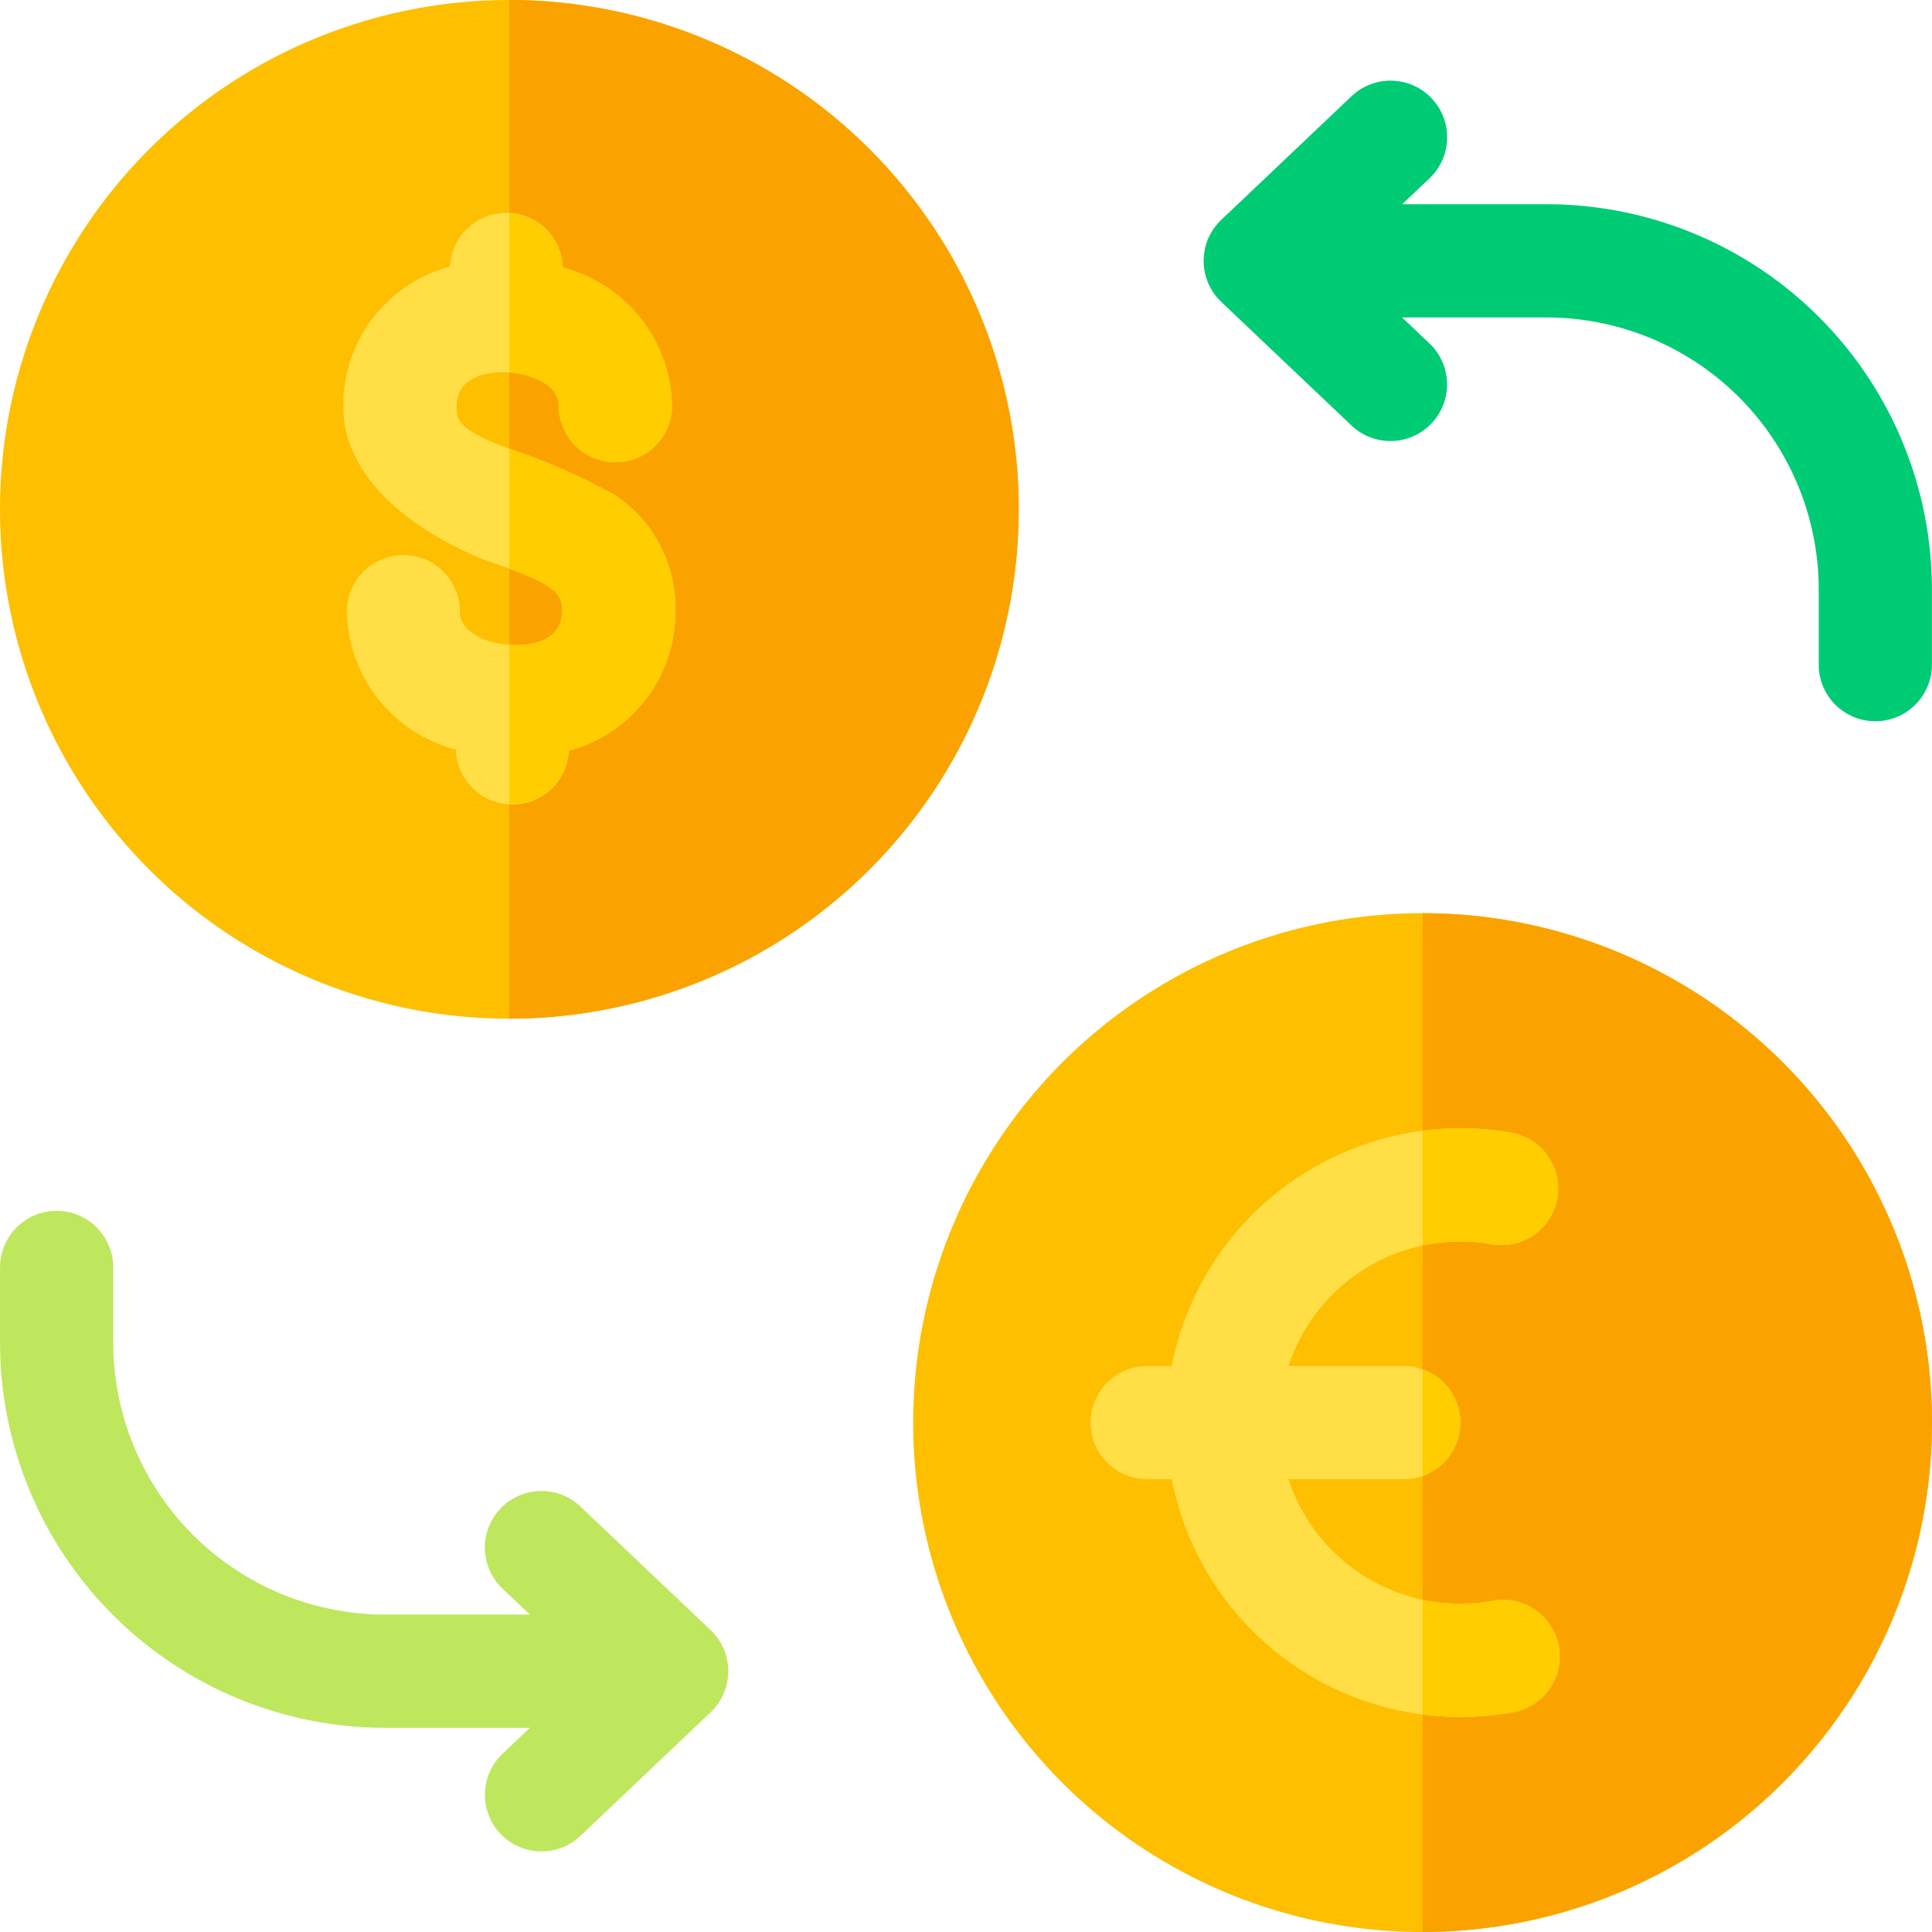 <svg id="currency" xmlns="http://www.w3.org/2000/svg" width="44" height="44" viewBox="0 0 44 44">
  <g id="Group_7" data-name="Group 7">
    <path id="Path_83" data-name="Path 83" d="M11.6,23.2A11.6,11.6,0,1,1,23.2,11.6,11.615,11.615,0,0,1,11.6,23.2Z" fill="#fdbf00"/>
  </g>
  <path id="Path_84" data-name="Path 84" d="M135,0V23.2A11.6,11.6,0,0,0,135,0Z" transform="translate(-123.398)" fill="#faa300"/>
  <circle id="Ellipse_3" data-name="Ellipse 3" cx="11.602" cy="11.602" r="11.602" transform="translate(20.797 20.797)" fill="#fdbf00"/>
  <path id="Path_85" data-name="Path 85" d="M377,242v23.2a11.6,11.6,0,0,0,0-23.2Z" transform="translate(-344.602 -221.203)" fill="#faa300"/>
  <path id="Path_86" data-name="Path 86" d="M299.666,310.8a1.289,1.289,0,0,0-1.5-1.037,4.124,4.124,0,0,1-4.657-2.769h2.624a1.289,1.289,0,0,0,0-2.578h-2.624a4.124,4.124,0,0,1,4.629-2.774,1.289,1.289,0,0,0,.444-2.54,6.7,6.7,0,0,0-7.733,5.314h-.56a1.289,1.289,0,0,0,0,2.578h.56a6.7,6.7,0,0,0,7.78,5.305A1.289,1.289,0,0,0,299.666,310.8Z" transform="translate(-264.164 -273.305)" fill="#ffde46"/>
  <path id="Path_87" data-name="Path 87" d="M16.184,330.426l-2.965-2.814a1.289,1.289,0,1,0-1.775,1.87l.622.591h-3.3a6.2,6.2,0,0,1-6.187-6.187v-1.719a1.289,1.289,0,0,0-2.578,0v1.719a8.776,8.776,0,0,0,8.766,8.766h3.3l-.622.59a1.289,1.289,0,1,0,1.775,1.87l2.965-2.814a1.289,1.289,0,0,0,0-1.87Z" transform="translate(0 -293.302)" fill="#bee75e"/>
  <path id="Path_88" data-name="Path 88" d="M326.82,24.189h-3.3l.622-.59a1.289,1.289,0,0,0-1.775-1.87L319.4,24.544a1.289,1.289,0,0,0,0,1.87l2.965,2.814a1.289,1.289,0,0,0,1.775-1.87l-.622-.59h3.3a6.2,6.2,0,0,1,6.188,6.188v1.719a1.289,1.289,0,0,0,2.578,0V32.955A8.776,8.776,0,0,0,326.82,24.189Z" transform="translate(-291.586 -19.538)" fill="#00cb75"/>
  <path id="Path_89" data-name="Path 89" d="M97.24,62.993a14.054,14.054,0,0,0-2.49-1.1c-1.172-.435-1.171-.674-1.169-.949.006-.684.679-.78,1.077-.781.519,0,1.25.24,1.25.761a1.289,1.289,0,0,0,2.578,0A3.311,3.311,0,0,0,96,57.784a1.287,1.287,0,0,0-2.572-.027A3.268,3.268,0,0,0,91,60.921c-.021,2.377,3.254,3.528,3.3,3.544,1.468.5,1.688.7,1.685,1.13-.006.684-.681.785-1.077.781-.519,0-1.25-.24-1.25-.761a1.289,1.289,0,0,0-2.578,0,3.311,3.311,0,0,0,2.483,3.14,1.287,1.287,0,0,0,2.572.027,3.268,3.268,0,0,0,2.428-3.164,3.1,3.1,0,0,0-1.325-2.625Z" transform="translate(-83.182 -51.685)" fill="#ffde46"/>
  <g id="Group_10" data-name="Group 10" transform="translate(11.602 4.863)">
    <g id="Group_8" data-name="Group 8">
      <path id="Path_90" data-name="Path 90" d="M135,60.2c.5.036,1.124.275,1.124.755a1.289,1.289,0,0,0,2.578,0,3.311,3.311,0,0,0-2.483-3.14A1.287,1.287,0,0,0,135,56.582Z" transform="translate(-135 -56.582)" fill="#ffcd00"/>
      <path id="Path_91" data-name="Path 91" d="M137.456,120.013A13.513,13.513,0,0,0,135,118.925v2.731c1.036.384,1.206.584,1.2.959-.006.684-.681.785-1.077.781-.041,0-.083,0-.126-.005v3.621c.022,0,.045,0,.067,0a1.288,1.288,0,0,0,1.285-1.213,3.268,3.268,0,0,0,2.428-3.164,3.1,3.1,0,0,0-1.325-2.625Z" transform="translate(-135 -113.567)" fill="#ffcd00"/>
    </g>
    <g id="Group_9" data-name="Group 9" transform="translate(20.797 20.833)">
      <path id="Path_92" data-name="Path 92" d="M380.1,424.995a1.289,1.289,0,0,0-1.5-1.037,4.123,4.123,0,0,1-1.6-.025v2.614a6.693,6.693,0,0,0,2.067-.053A1.289,1.289,0,0,0,380.1,424.995Z" transform="translate(-377 -413.197)" fill="#ffcd00"/>
      <path id="Path_93" data-name="Path 93" d="M377,301.67a4.123,4.123,0,0,1,1.576-.03,1.289,1.289,0,0,0,.444-2.54,6.691,6.691,0,0,0-2.02-.044Z" transform="translate(-377 -299)" fill="#ffcd00"/>
      <path id="Path_94" data-name="Path 94" d="M377.859,364.086a1.288,1.288,0,0,0-.859-1.214V365.3A1.288,1.288,0,0,0,377.859,364.086Z" transform="translate(-377 -357.383)" fill="#ffcd00"/>
    </g>
  </g>
</svg>
